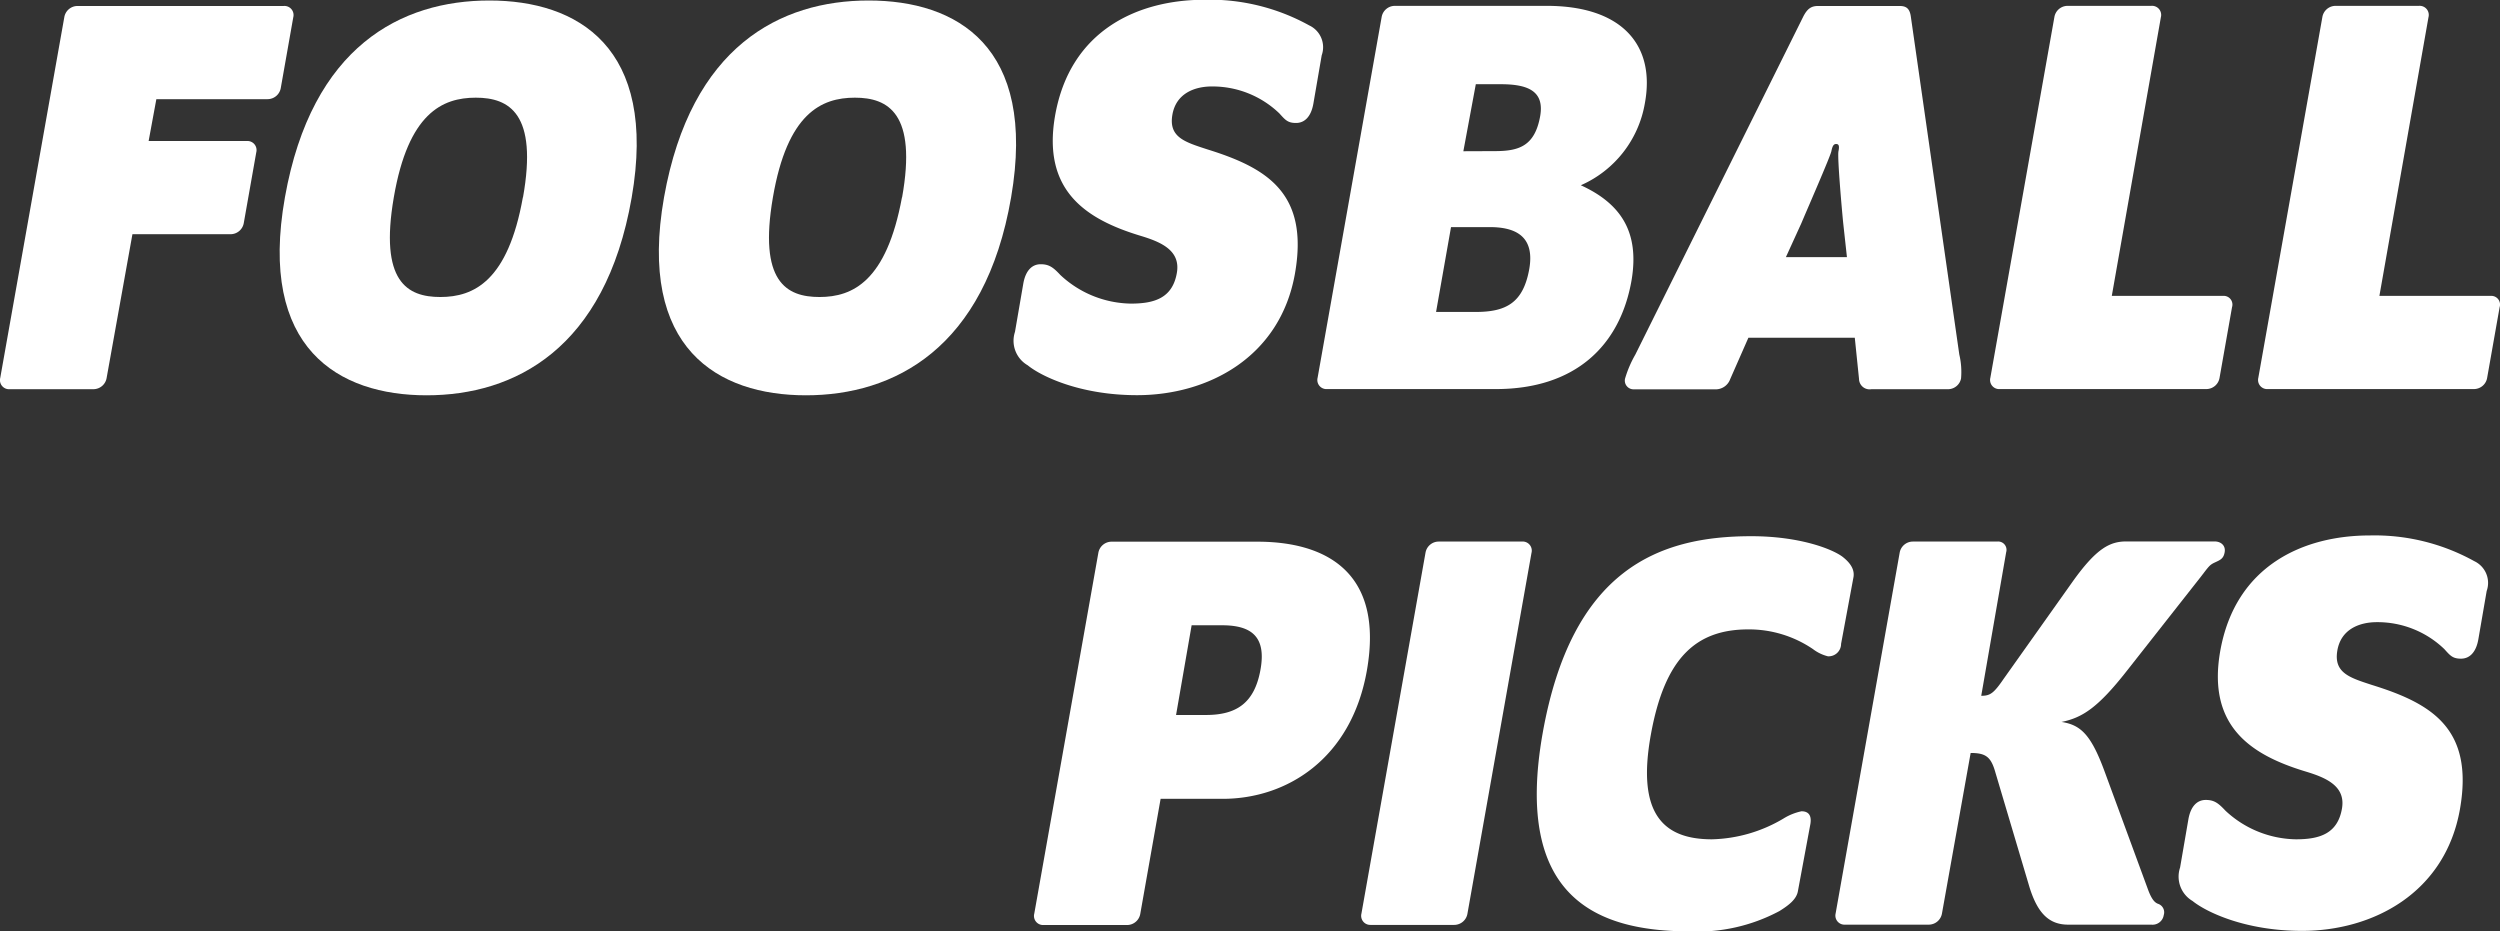 <svg id="Layer_1" data-name="Layer 1" xmlns="http://www.w3.org/2000/svg" viewBox="0 0 200.67 74.73"><rect x="0" y="0" width="200.67" height="74.73" fill="#333333" stroke="none"/><defs><style>.cls-1{fill:#fff;}</style></defs><title>foosballlogo</title><path class="cls-1" d="M36.86,43.29,42,14.35a1.08,1.08,0,0,1,1.06-.91H59.61a.73.73,0,0,1,.77.91l-1,5.66a1.08,1.08,0,0,1-1.06.91H49.39l-.62,3.36h7.87a.73.73,0,0,1,.77.91l-1,5.66a1.08,1.08,0,0,1-1.06.91H47.47L45.4,43.29a1.08,1.08,0,0,1-1.06.91H37.63A.73.73,0,0,1,36.86,43.29Z" transform="translate(-36.84 -12.96)"/><path class="cls-1" d="M59.71,28.8C61.87,16.65,69.07,13,76.12,13s13.54,3.7,11.42,15.84S78.14,44.69,71.08,44.69,57.55,40.94,59.71,28.8Zm19.11,0c1.2-6.72-1.1-8-3.79-8s-5.42,1.25-6.58,8,1.06,8,3.74,8S77.61,35.52,78.81,28.8Z" transform="translate(-36.84 -12.96)"/><path class="cls-1" d="M90.14,28.8C92.3,16.65,99.5,13,106.56,13S120.09,16.65,118,28.8s-9.41,15.89-16.47,15.89S88,40.94,90.14,28.8Zm19.11,0c1.2-6.72-1.1-8-3.79-8s-5.42,1.25-6.58,8,1.06,8,3.74,8S108,35.52,109.24,28.8Z" transform="translate(-36.84 -12.96)"/><path class="cls-1" d="M118.31,39.6l.67-3.89c.19-1.06.72-1.54,1.39-1.54s1,.24,1.58.86a8.46,8.46,0,0,0,5.66,2.3c1.87,0,3.36-.43,3.7-2.5.29-1.78-1.3-2.45-2.88-2.93-4.46-1.34-7.92-3.65-6.91-9.6,1.2-7,6.77-9.36,12-9.36A16.5,16.5,0,0,1,141.93,15a1.93,1.93,0,0,1,1,2.4l-.67,3.89c-.19,1.06-.72,1.54-1.39,1.54s-.86-.24-1.34-.77a7.74,7.74,0,0,0-5.42-2.16c-1.34,0-2.88.53-3.17,2.3s1,2.16,2.78,2.74c4.8,1.49,8.21,3.5,7.06,10-1.2,6.72-7,9.74-12.67,9.74-4.61,0-7.73-1.54-8.78-2.4A2.27,2.27,0,0,1,118.31,39.6Z" transform="translate(-36.84 -12.96)"/><path class="cls-1" d="M142.6,43.29l5.14-28.95a1.08,1.08,0,0,1,1.06-.91H161c6,0,8.74,3.12,7.87,7.82a8.8,8.8,0,0,1-5.14,6.58c3.26,1.49,4.7,3.79,4.08,7.58-.91,5.33-4.56,8.78-10.9,8.78H143.37A.73.73,0,0,1,142.6,43.29ZM155.28,38c2.45,0,3.84-.72,4.32-3.5.38-2.3-.77-3.31-3.17-3.31h-3.12L152.11,38Zm1.54-12.91c1.92,0,3.22-.38,3.65-2.83.34-2-1-2.54-3.17-2.54h-2l-1,5.38Z" transform="translate(-36.84 -12.96)"/><path class="cls-1" d="M175.72,43.39a1.24,1.24,0,0,1-1.25.82H168a.7.7,0,0,1-.72-.86,8.83,8.83,0,0,1,.82-1.92L181.58,14.3c.34-.67.67-.86,1.2-.86h6.53c.53,0,.82.19.91.86l3.89,27.12a6.05,6.05,0,0,1,.14,1.92,1.07,1.07,0,0,1-1,.86h-6.19a.85.85,0,0,1-1-.82l-.34-3.31h-8.54Zm9.07-12.53c-.1-1-.48-5.28-.38-5.76s0-.58-.19-.58-.29.14-.38.58-2,4.8-2.4,5.76l-1.25,2.74h4.9Z" transform="translate(-36.84 -12.96)"/><path class="cls-1" d="M196.6,43.29l5.14-28.95a1.08,1.08,0,0,1,1.06-.91h6.72a.73.73,0,0,1,.77.91l-3.94,22.37h8.93a.7.7,0,0,1,.72.91l-1,5.66a1.08,1.08,0,0,1-1.06.91H197.37A.73.73,0,0,1,196.6,43.29Z" transform="translate(-36.84 -12.96)"/><path class="cls-1" d="M218.11,43.29l5.14-28.95a1.08,1.08,0,0,1,1.06-.91H231a.73.73,0,0,1,.77.91l-3.94,22.37h8.93a.7.7,0,0,1,.72.91l-1,5.66a1.08,1.08,0,0,1-1.06.91H218.87A.73.73,0,0,1,218.11,43.29Z" transform="translate(-36.84 -12.96)"/><path class="cls-1" d="M119.86,86.29,125,57.35a1.08,1.08,0,0,1,1.06-.91h11.71c5.38,0,10.18,2.35,8.79,10.32-1.25,7.15-6.48,10.32-11.57,10.32H130l-1.63,9.22a1.08,1.08,0,0,1-1.06.91h-6.72A.73.73,0,0,1,119.86,86.29Zm11.38-15.94h2.4c2.5,0,3.89-1,4.37-3.6s-.62-3.6-3.07-3.6h-2.45Z" transform="translate(-36.84 -12.96)"/><path class="cls-1" d="M146.12,86.29l5.14-28.95a1.08,1.08,0,0,1,1.06-.91H159a.73.73,0,0,1,.77.91l-5.14,28.95a1.08,1.08,0,0,1-1.06.91h-6.72A.73.73,0,0,1,146.12,86.29Z" transform="translate(-36.84 -12.96)"/><path class="cls-1" d="M160.66,71.85C163,58.64,170,56,177.41,56c3.84,0,6.43,1,7.3,1.63.62.48,1,1,.91,1.63l-1,5.38a1,1,0,0,1-1.06,1,3.29,3.29,0,0,1-1.2-.58,9.14,9.14,0,0,0-5.18-1.58c-4.22,0-6.72,2.3-7.83,8.45s.82,8.4,4.9,8.4A11.74,11.74,0,0,0,180,78.66a4.51,4.51,0,0,1,1.44-.58c.58,0,.82.34.72,1l-1,5.38c-.1.67-.72,1.15-1.49,1.63a14,14,0,0,1-7.3,1.63C165,87.69,158.35,85,160.66,71.85Z" transform="translate(-36.84 -12.96)"/><path class="cls-1" d="M184.18,86.29l5.14-28.95a1.08,1.08,0,0,1,1.06-.91h6.77a.67.67,0,0,1,.72.86l-2,11.52c.72,0,1-.19,1.82-1.39l5.52-7.78c1.92-2.69,3-3.22,4.32-3.22h7.06c.53,0,.91.34.82.86s-.34.62-.77.82-.48.29-1.1,1.1l-6,7.63c-2.3,2.93-3.55,3.74-5.23,4.08,1.58.24,2.4,1.06,3.5,4.08l3.46,9.41c.29.77.53,1,.77,1.1a.72.72,0,0,1,.48.91.91.91,0,0,1-1,.77h-6.67c-1.54,0-2.5-.91-3.17-3.22l-2.74-9.22c-.34-1.06-.77-1.34-1.92-1.34l-2.3,12.87a1.08,1.08,0,0,1-1.06.91h-6.72A.73.73,0,0,1,184.18,86.29Z" transform="translate(-36.84 -12.96)"/><path class="cls-1" d="M211.83,82.6l.67-3.89c.19-1.06.72-1.54,1.39-1.54s1,.24,1.58.86a8.46,8.46,0,0,0,5.66,2.3c1.87,0,3.36-.43,3.7-2.5.29-1.78-1.3-2.45-2.88-2.93-4.46-1.34-7.92-3.65-6.91-9.6,1.2-7,6.77-9.36,12-9.36A16.5,16.5,0,0,1,235.44,58a1.93,1.93,0,0,1,1,2.4l-.67,3.89c-.19,1.06-.72,1.54-1.39,1.54s-.86-.24-1.34-.77a7.73,7.73,0,0,0-5.42-2.16c-1.34,0-2.88.53-3.17,2.3s1,2.16,2.78,2.74c4.8,1.49,8.21,3.5,7.06,10-1.2,6.72-7,9.74-12.67,9.74-4.61,0-7.73-1.54-8.79-2.4A2.27,2.27,0,0,1,211.83,82.6Z" transform="translate(-36.84 -12.96)"/></svg>